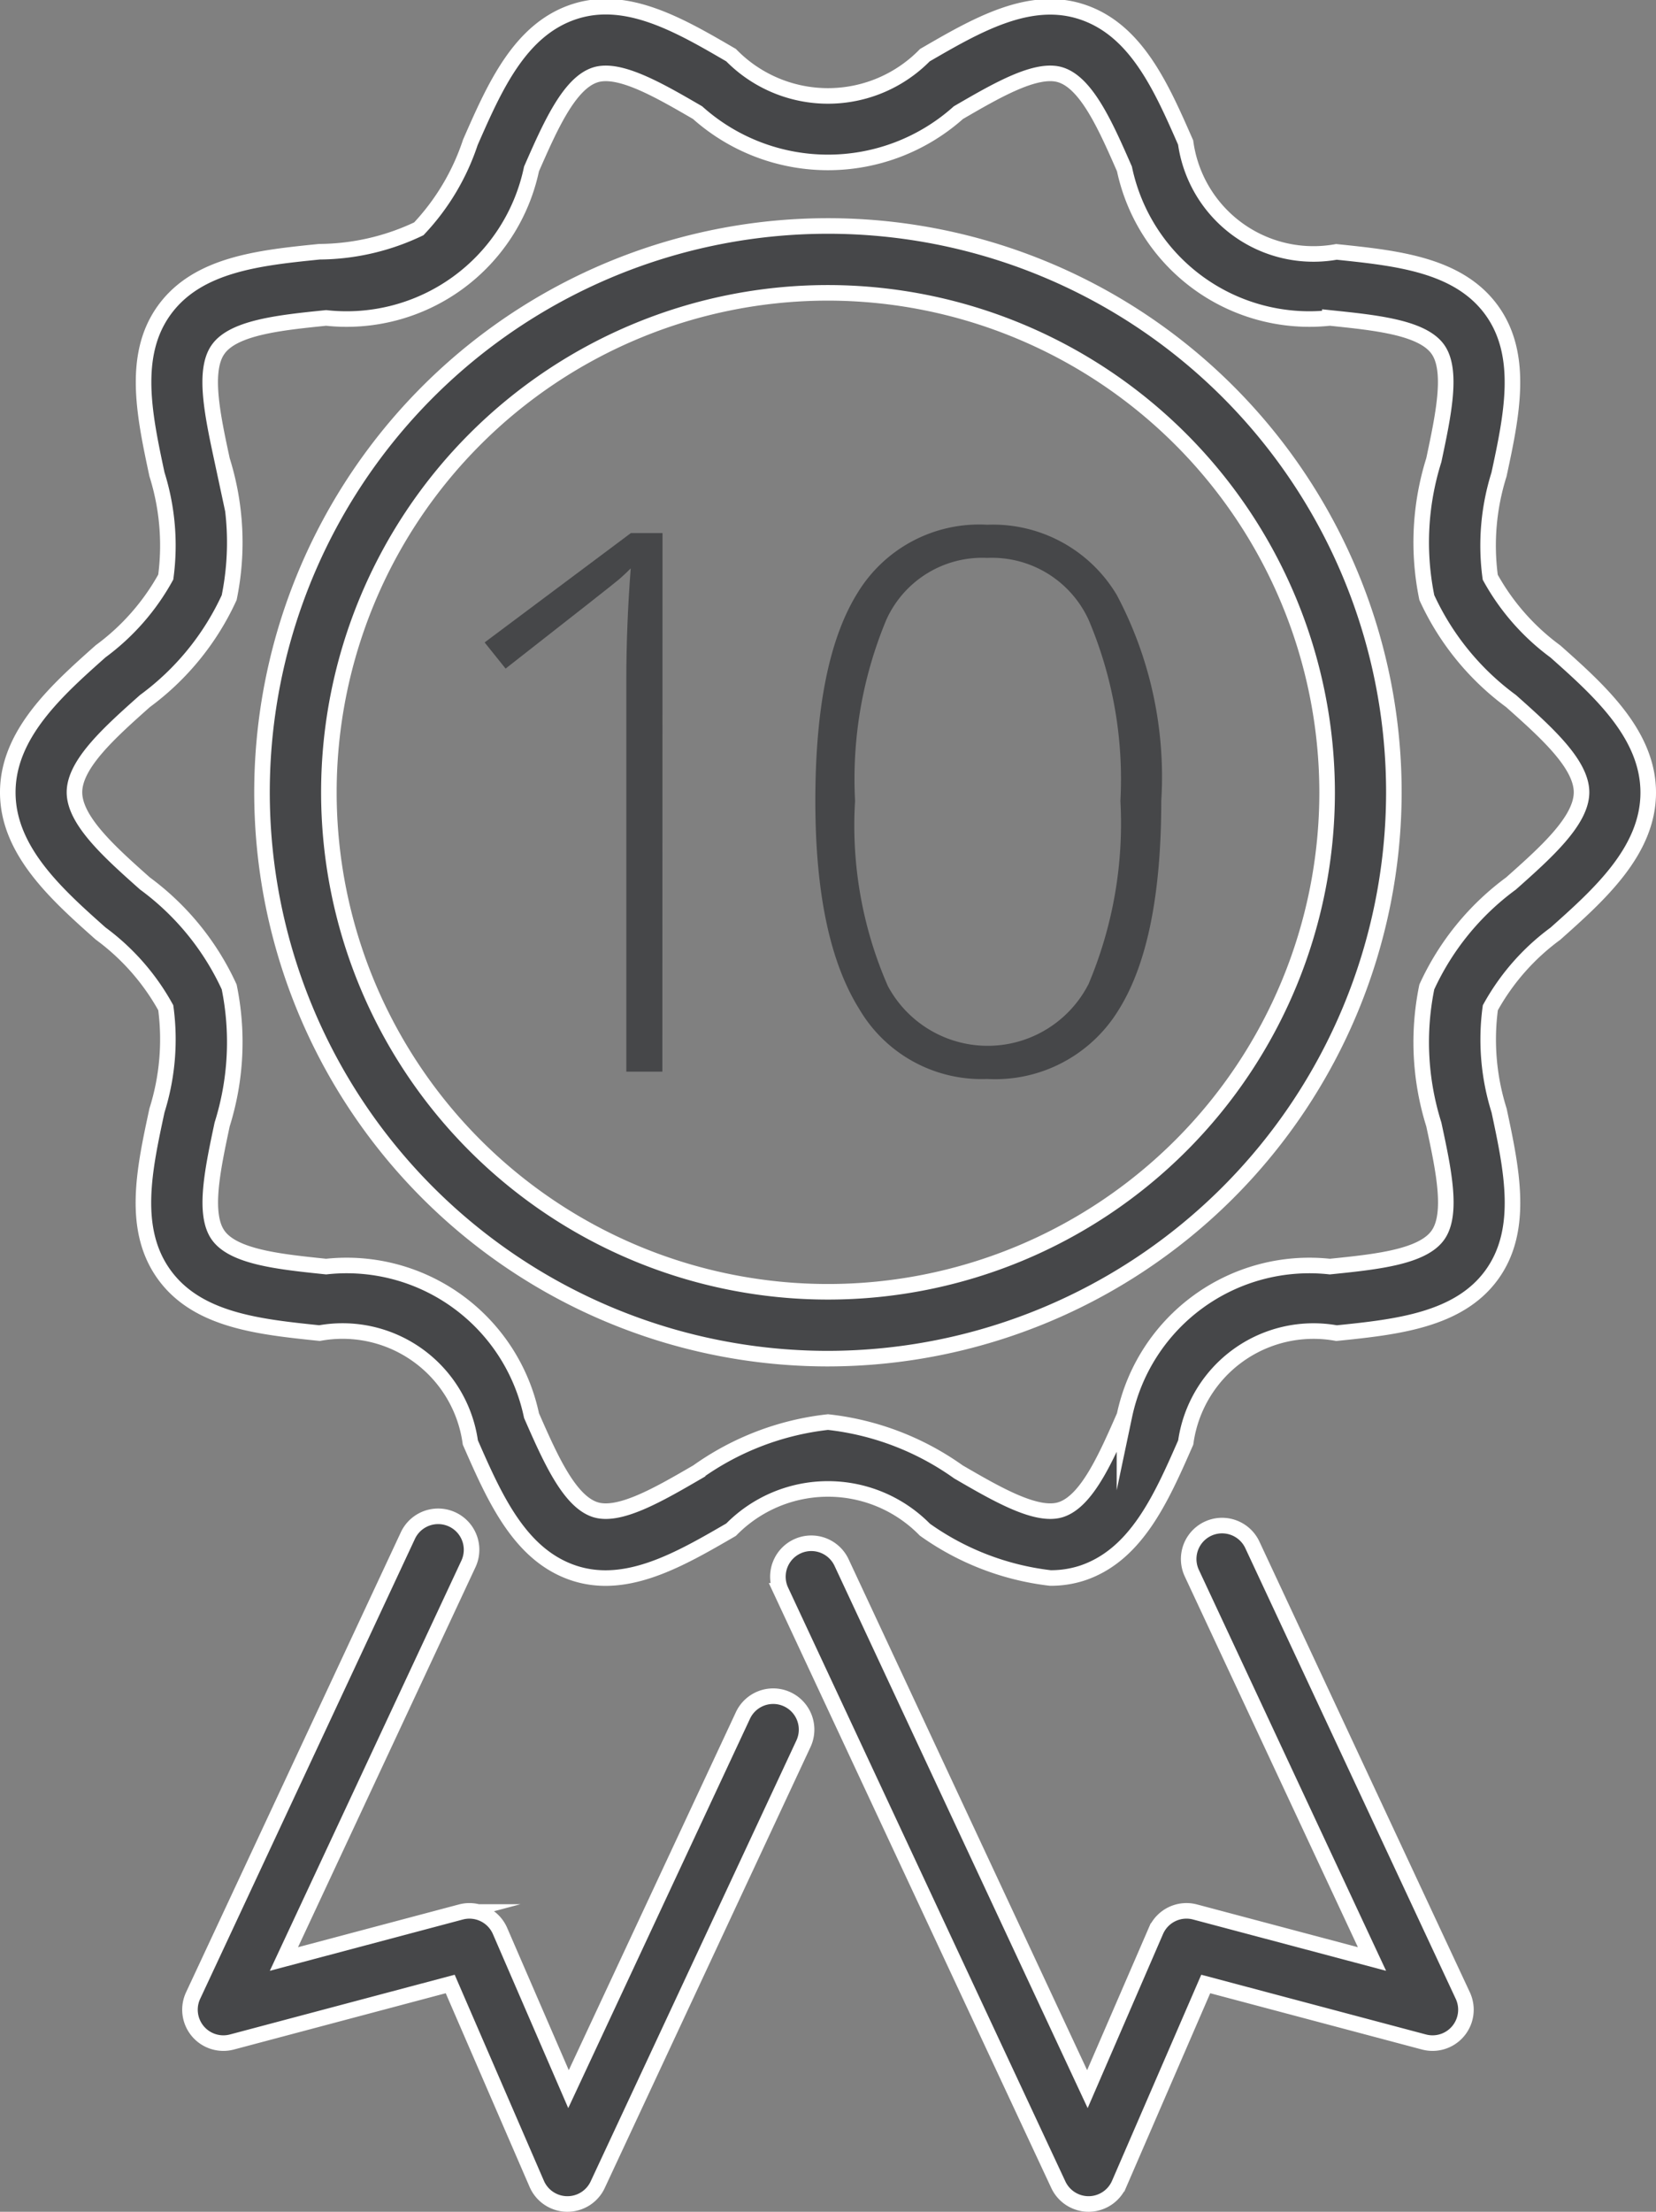 <svg viewBox="0 0 53.218 71.028" height="71.028" width="53.218" xmlns="http://www.w3.org/2000/svg">
  <rect x="0" y="0" width="53.218" height="71.028" fill="#808080" stroke="none"/>
  <g transform="translate(-602.006 -409.937)" data-name="10yr warranty lg icon" id="_10yr_warranty_lg_icon">
    <path stroke-width="0.5" stroke-miterlimit="10" stroke="#fff" fill="#464749" d="M628.615,453.568A18.187,18.187,0,1,1,646.8,435.381,18.207,18.207,0,0,1,628.615,453.568Zm0-34.227a16.04,16.04,0,1,0,16.04,16.04A16.058,16.058,0,0,0,628.615,419.341Z" data-name="Path 157144" id="Path_157144"></path>
    <path stroke-width="0.5" stroke-miterlimit="10" stroke="#fff" fill="#464749" d="M635.757,460.612a8.668,8.668,0,0,1-4.029-1.552,4.36,4.36,0,0,0-6.227,0c-1.646.955-3.347,1.943-5.033,1.4-1.754-.57-2.564-2.414-3.347-4.2a4.145,4.145,0,0,0-4.847-3.512c-1.924-.2-3.913-.4-4.984-1.869s-.643-3.4-.24-5.28a7.6,7.6,0,0,0,.283-3.3,7.375,7.375,0,0,0-2.093-2.383c-1.4-1.245-2.984-2.655-2.984-4.532s1.585-3.288,2.984-4.532a7.385,7.385,0,0,0,2.093-2.383,7.609,7.609,0,0,0-.283-3.3c-.4-1.879-.821-3.822.24-5.279,1.071-1.472,3.06-1.674,4.984-1.869a7.53,7.53,0,0,0,3.191-.736,7.452,7.452,0,0,0,1.656-2.776c.783-1.784,1.593-3.629,3.347-4.2,1.686-.548,3.387.44,5.033,1.4a4.358,4.358,0,0,0,6.227,0c1.646-.955,3.347-1.943,5.033-1.395,1.754.569,2.564,2.414,3.347,4.2a4.147,4.147,0,0,0,4.847,3.512c1.924.2,3.914.4,4.985,1.869,1.06,1.457.643,3.4.239,5.279a7.588,7.588,0,0,0-.282,3.3,7.362,7.362,0,0,0,2.093,2.383c1.4,1.245,2.984,2.656,2.984,4.533s-1.586,3.287-2.984,4.532A7.35,7.35,0,0,0,649.9,442.3a7.587,7.587,0,0,0,.282,3.3c.4,1.879.821,3.823-.239,5.28s-3.061,1.674-4.985,1.869a4.145,4.145,0,0,0-4.847,3.512c-.783,1.784-1.592,3.628-3.346,4.2A3.251,3.251,0,0,1,635.757,460.612Zm-7.142-5.007a8.9,8.9,0,0,1,4.191,1.6c1.238.719,2.519,1.462,3.293,1.211.838-.272,1.451-1.669,2.043-3.019a6.074,6.074,0,0,1,6.6-4.785c1.455-.148,2.959-.3,3.466-1,.5-.681.181-2.147-.124-3.565a8.813,8.813,0,0,1-.225-4.415,8.532,8.532,0,0,1,2.707-3.324c1.114-.99,2.265-2.015,2.265-2.928s-1.151-1.938-2.265-2.929a8.525,8.525,0,0,1-2.707-3.324,8.809,8.809,0,0,1,.225-4.414c.3-1.418.62-2.885.124-3.566-.507-.7-2.011-.849-3.466-1a6.074,6.074,0,0,1-6.6-4.785c-.592-1.35-1.205-2.746-2.044-3.018-.773-.253-2.054.491-3.292,1.21a6.293,6.293,0,0,1-8.383,0c-1.238-.719-2.519-1.462-3.292-1.21-.838.272-1.451,1.668-2.044,3.018a6.072,6.072,0,0,1-6.6,4.785c-1.455.148-2.959.3-3.465,1-.5.681-.181,2.148.123,3.566a8.813,8.813,0,0,1,.226,4.415,8.541,8.541,0,0,1-2.708,3.323c-1.113.991-2.264,2.015-2.264,2.929s1.151,1.938,2.264,2.928a8.544,8.544,0,0,1,2.708,3.324,8.813,8.813,0,0,1-.226,4.415c-.3,1.418-.619,2.884-.123,3.565.506.7,2.011.849,3.465,1a6.072,6.072,0,0,1,6.6,4.785c.593,1.35,1.206,2.747,2.044,3.019.775.252,2.054-.492,3.292-1.211A8.907,8.907,0,0,1,628.615,455.605Z" data-name="Path 157145" id="Path_157145"></path>
    <path stroke-width="0.5" stroke-miterlimit="10" stroke="#fff" fill="#464749" d="M636.99,480.715a1.074,1.074,0,0,1-.973-.619l-8.911-19.071a1.073,1.073,0,0,1,1.945-.909l7.9,16.911,2.2-5.078a1.072,1.072,0,0,1,1.261-.611l5.685,1.51-5.79-12.391a1.073,1.073,0,0,1,1.945-.909l6.763,14.474a1.073,1.073,0,0,1-1.248,1.491l-7.013-1.863-2.781,6.418a1.074,1.074,0,0,1-.97.647Z" data-name="Path 157146" id="Path_157146"></path>
    <path stroke-width="0.5" stroke-miterlimit="10" stroke="#fff" fill="#464749" d="M620.24,480.715h-.015a1.073,1.073,0,0,1-.97-.647l-2.781-6.418-7.014,1.863a1.073,1.073,0,0,1-1.248-1.491l6.907-14.783a1.074,1.074,0,0,1,1.946.909l-5.935,12.7,5.686-1.51a1.073,1.073,0,0,1,1.26.611l2.2,5.078,5.605-12a1.073,1.073,0,1,1,1.945.908L621.212,480.1A1.072,1.072,0,0,1,620.24,480.715Z" data-name="Path 157147" id="Path_157147"></path>
    <g data-name="Group 82742" id="Group_82742">
      <path stroke-width="0.5" stroke="rgba(0,0,0,0)" fill="#464749" d="M623.292,444.351h-1.158v-12.6q0-1.715.141-3.56c-.118.118-.24.233-.366.343s-1.345,1.068-3.655,2.874l-.674-.84,4.7-3.512h1.017Z" data-name="Path 157148" id="Path_157148"></path>
      <path stroke-width="0.5" stroke="rgba(0,0,0,0)" fill="#464749" d="M639.325,435.658q0,4.553-1.389,6.741a4.646,4.646,0,0,1-4.206,2.188,4.557,4.557,0,0,1-4.115-2.253q-1.407-2.253-1.407-6.676,0-4.518,1.365-6.694a4.576,4.576,0,0,1,4.157-2.176,4.635,4.635,0,0,1,4.164,2.253A12.448,12.448,0,0,1,639.325,435.658Zm-9.84,0a12.85,12.85,0,0,0,1.053,5.943,3.64,3.64,0,0,0,6.451-.065,13.243,13.243,0,0,0,1.023-5.878,13.074,13.074,0,0,0-1.023-5.819,3.42,3.42,0,0,0-3.259-1.986,3.383,3.383,0,0,0-3.24,1.986A13.28,13.28,0,0,0,629.485,435.658Z" data-name="Path 157149" id="Path_157149"></path>
    </g>
  </g>
</svg>
